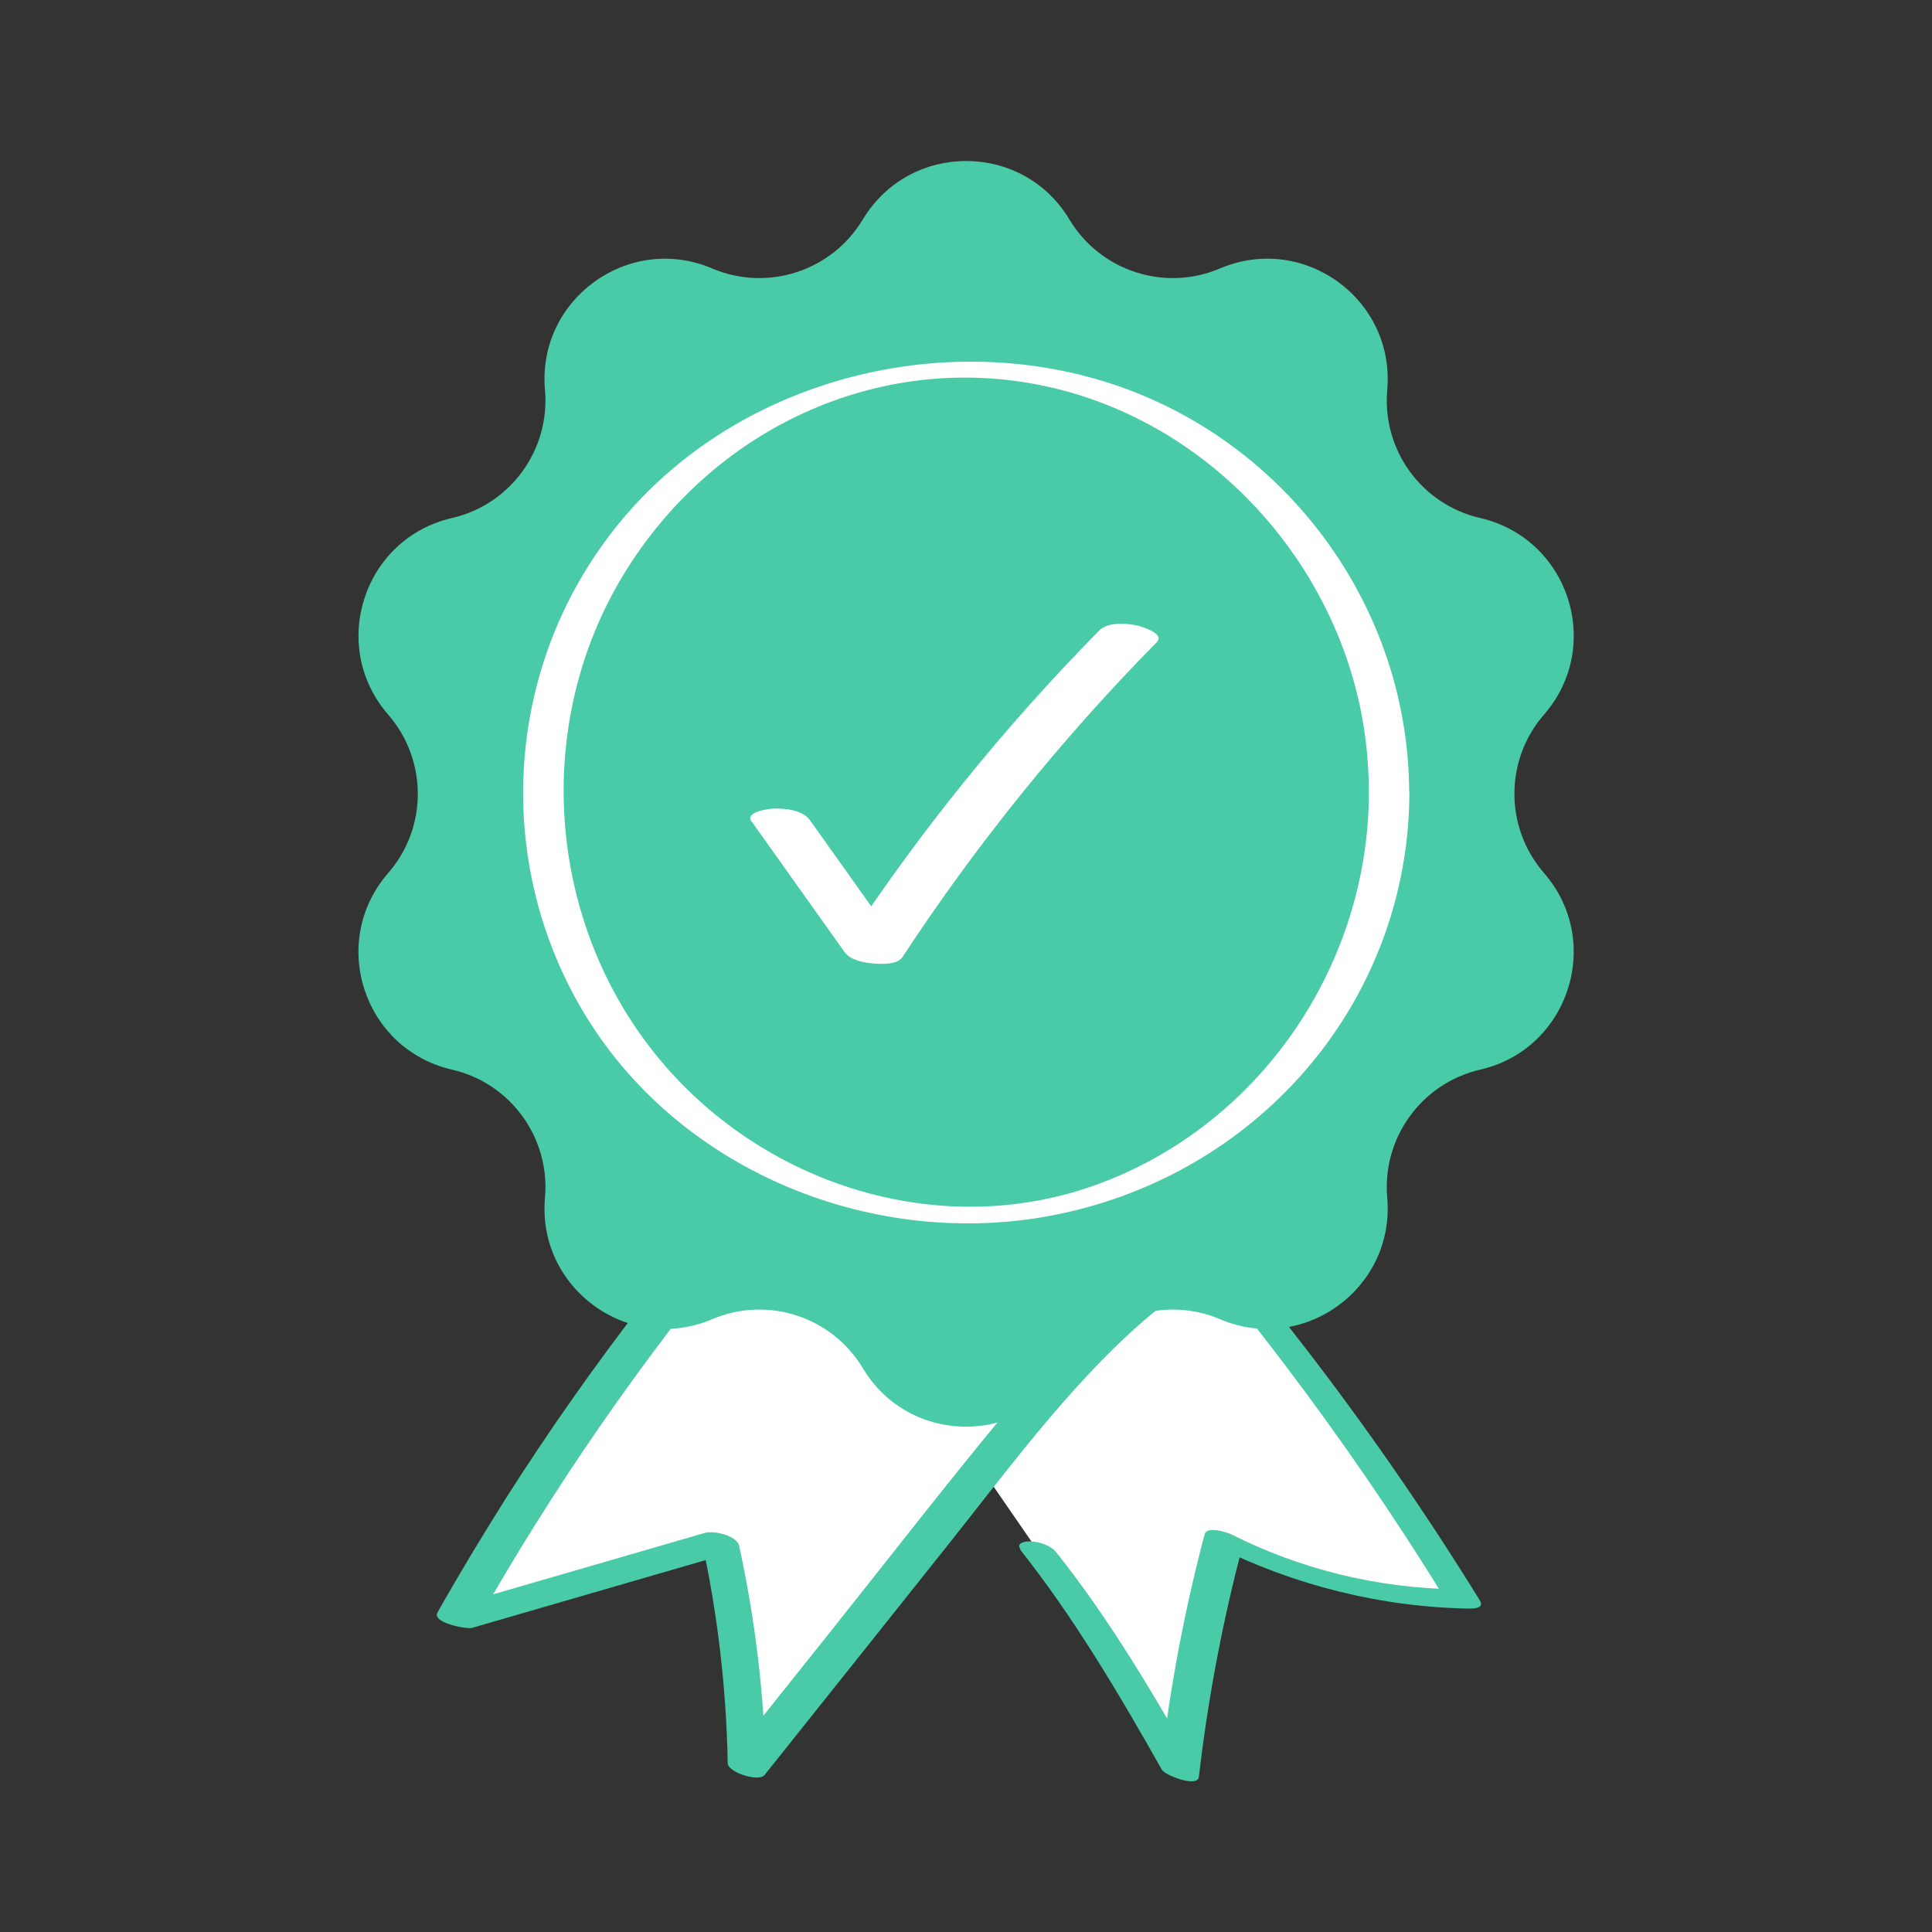 <?xml version="1.0" encoding="UTF-8"?>
<svg id="Calque_2" xmlns="http://www.w3.org/2000/svg" viewBox="0 0 96 96">
  <rect x="0" y="0" width="96" height="96" fill="#333333" stroke="none"/>
  <defs>
    <style>
      .cls-1 {
        fill: #fff;
      }

      .cls-2 {
        fill: none;
      }

      .cls-3 {
        fill: #4acba8;
      }
    </style>
  </defs>
  <g id="Calque_1-2" data-name="Calque_1">
    <g>
      <rect class="cls-2" width="96" height="96"/>
      <g>
        <g>
          <path class="cls-1" d="M51.58,77.07s3.03,3.82,7.04,10.93c.44-3.87,1.17-7.71,2.17-11.47,3.66,1.86,7.74,2.87,11.85,2.92-5.02-8.13-10.83-15.77-17.34-22.77l-18.01-.33"/>
          <path class="cls-3" d="M50.69,77c2.68,3.38,4.92,7.18,7.04,10.93.16.29,1.77.91,1.84.37.45-3.87,1.17-7.7,2.17-11.47h-1.32c3.9,1.95,8.23,3.03,12.6,3.1.27,0,.74-.03.51-.41-2.71-4.39-5.65-8.64-8.8-12.71-1.58-2.04-3.21-4.04-4.89-5.99-.84-.98-1.7-1.94-2.56-2.89-.68-.74-1.27-1.64-2.36-1.72-1.53-.11-3.08-.06-4.61-.09l-8.18-.15c-1.73-.03-3.46-.06-5.19-.1-.28,0-.73.04-.51.41.2.34.9.54,1.26.55,5.25.1,10.5.19,15.75.29.75.01,1.5.03,2.25.04l-1.26-.55c6.51,7,12.32,14.64,17.34,22.77l.51-.41c-3.88-.07-7.64-.99-11.1-2.73-.18-.09-1.21-.43-1.32-.01-1,3.77-1.72,7.6-2.17,11.47l1.84.37c-2.12-3.75-4.35-7.55-7.04-10.93-.28-.35-.83-.53-1.26-.55-.24-.01-.79.06-.51.41h0Z"/>
        </g>
        <g>
          <path class="cls-1" d="M40.28,56.35c-6.78,7.3-12.69,15.4-17.59,24.08,4.37-1.27,8.73-2.53,13.1-3.8.81,3.66,1.26,7.41,1.32,11.17,3.88-4.87,7.76-9.73,11.63-14.6,3.21-4.03,6.54-8.17,11.03-10.7"/>
          <path class="cls-3" d="M39.4,55.95c-5.29,5.72-10.07,11.91-14.25,18.48-1.18,1.87-2.32,3.76-3.41,5.69-.29.52,1.44.84,1.71.77,4.37-1.27,8.73-2.53,13.1-3.8l-1.71-.65c.81,3.67,1.25,7.41,1.32,11.17,0,.46,1.55.95,1.83.59,3-3.76,6-7.52,9-11.29,2.66-3.34,5.22-6.81,8.26-9.82,1.63-1.61,3.41-3.06,5.41-4.2.35-.2-.39-.63-.51-.68-.35-.16-.89-.32-1.26-.11-3.53,2.02-6.35,4.99-8.92,8.09-2.94,3.54-5.76,7.19-8.63,10.79-1.71,2.14-3.41,4.28-5.12,6.42l1.83.59c-.07-3.76-.52-7.49-1.32-11.17-.12-.53-1.27-.78-1.71-.65-4.37,1.27-8.73,2.53-13.1,3.8l1.71.77c3.8-6.72,8.19-13.09,13.14-19.02,1.42-1.7,2.88-3.35,4.38-4.97.41-.44-1.39-1.21-1.77-.8h0Z"/>
        </g>
        <path class="cls-3" d="M53.14,10.91h0c1.54,2.56,4.73,3.6,7.48,2.43h0c4.16-1.77,8.71,1.53,8.31,6.04h0c-.26,2.98,1.71,5.69,4.62,6.36h0c4.41,1.02,6.14,6.36,3.17,9.77h0c-1.96,2.25-1.96,5.61,0,7.87h0c2.97,3.41,1.23,8.76-3.17,9.77h0c-2.91.67-4.88,3.39-4.62,6.36h0c.4,4.5-4.15,7.81-8.31,6.04h0c-2.75-1.17-5.94-.13-7.48,2.43h0c-2.33,3.88-7.95,3.88-10.27,0h0c-1.54-2.56-4.73-3.6-7.48-2.43h0c-4.16,1.77-8.71-1.53-8.31-6.04h0c.26-2.98-1.71-5.69-4.62-6.36h0c-4.41-1.02-6.14-6.36-3.17-9.77h0c1.96-2.25,1.96-5.61,0-7.87h0c-2.97-3.41-1.23-8.76,3.17-9.77h0c2.91-.67,4.88-3.39,4.62-6.36h0c-.4-4.5,4.15-7.81,8.31-6.04h0c2.75,1.17,5.94.13,7.48-2.43h0c2.33-3.88,7.95-3.88,10.27,0Z"/>
        <g>
          <circle class="cls-3" cx="48" cy="39.37" r="21.02"/>
          <path class="cls-1" d="M68.02,39.41c-.03,8.48-5.29,16.32-13.25,19.35-7.92,3.02-16.95.15-22.2-6.37-5.39-6.7-6.08-16.32-1.67-23.7s12.77-11.28,21.05-9.5c8.19,1.76,14.57,8.8,15.83,17.03.16,1.06.24,2.12.24,3.19,0,.55,2,.5,2-.08-.04-9.01-5.88-17.14-14.38-20.12s-18.74-.5-24.68,6.55-6.56,17.09-1.81,24.79,14.32,11.58,23.25,9.82,15.88-8.68,17.35-17.59c.19-1.14.28-2.29.28-3.44,0-.55-2-.51-2,.08Z"/>
        </g>
        <path class="cls-1" d="M37.35,40.82c1.54,2.16,3.07,4.32,4.61,6.48.29.41.94.53,1.4.57.39.04,1.23.08,1.48-.31,3.69-5.62,7.92-10.86,12.64-15.65.42-.43-.76-.78-.98-.83-.54-.11-1.44-.19-1.88.25-4.72,4.79-8.95,10.03-12.64,15.65l2.88.26c-1.54-2.16-3.07-4.32-4.61-6.48-.36-.51-1.23-.6-1.8-.58-.21,0-1.46.15-1.11.64h0Z"/>
      </g>
    </g>
  </g>
</svg>